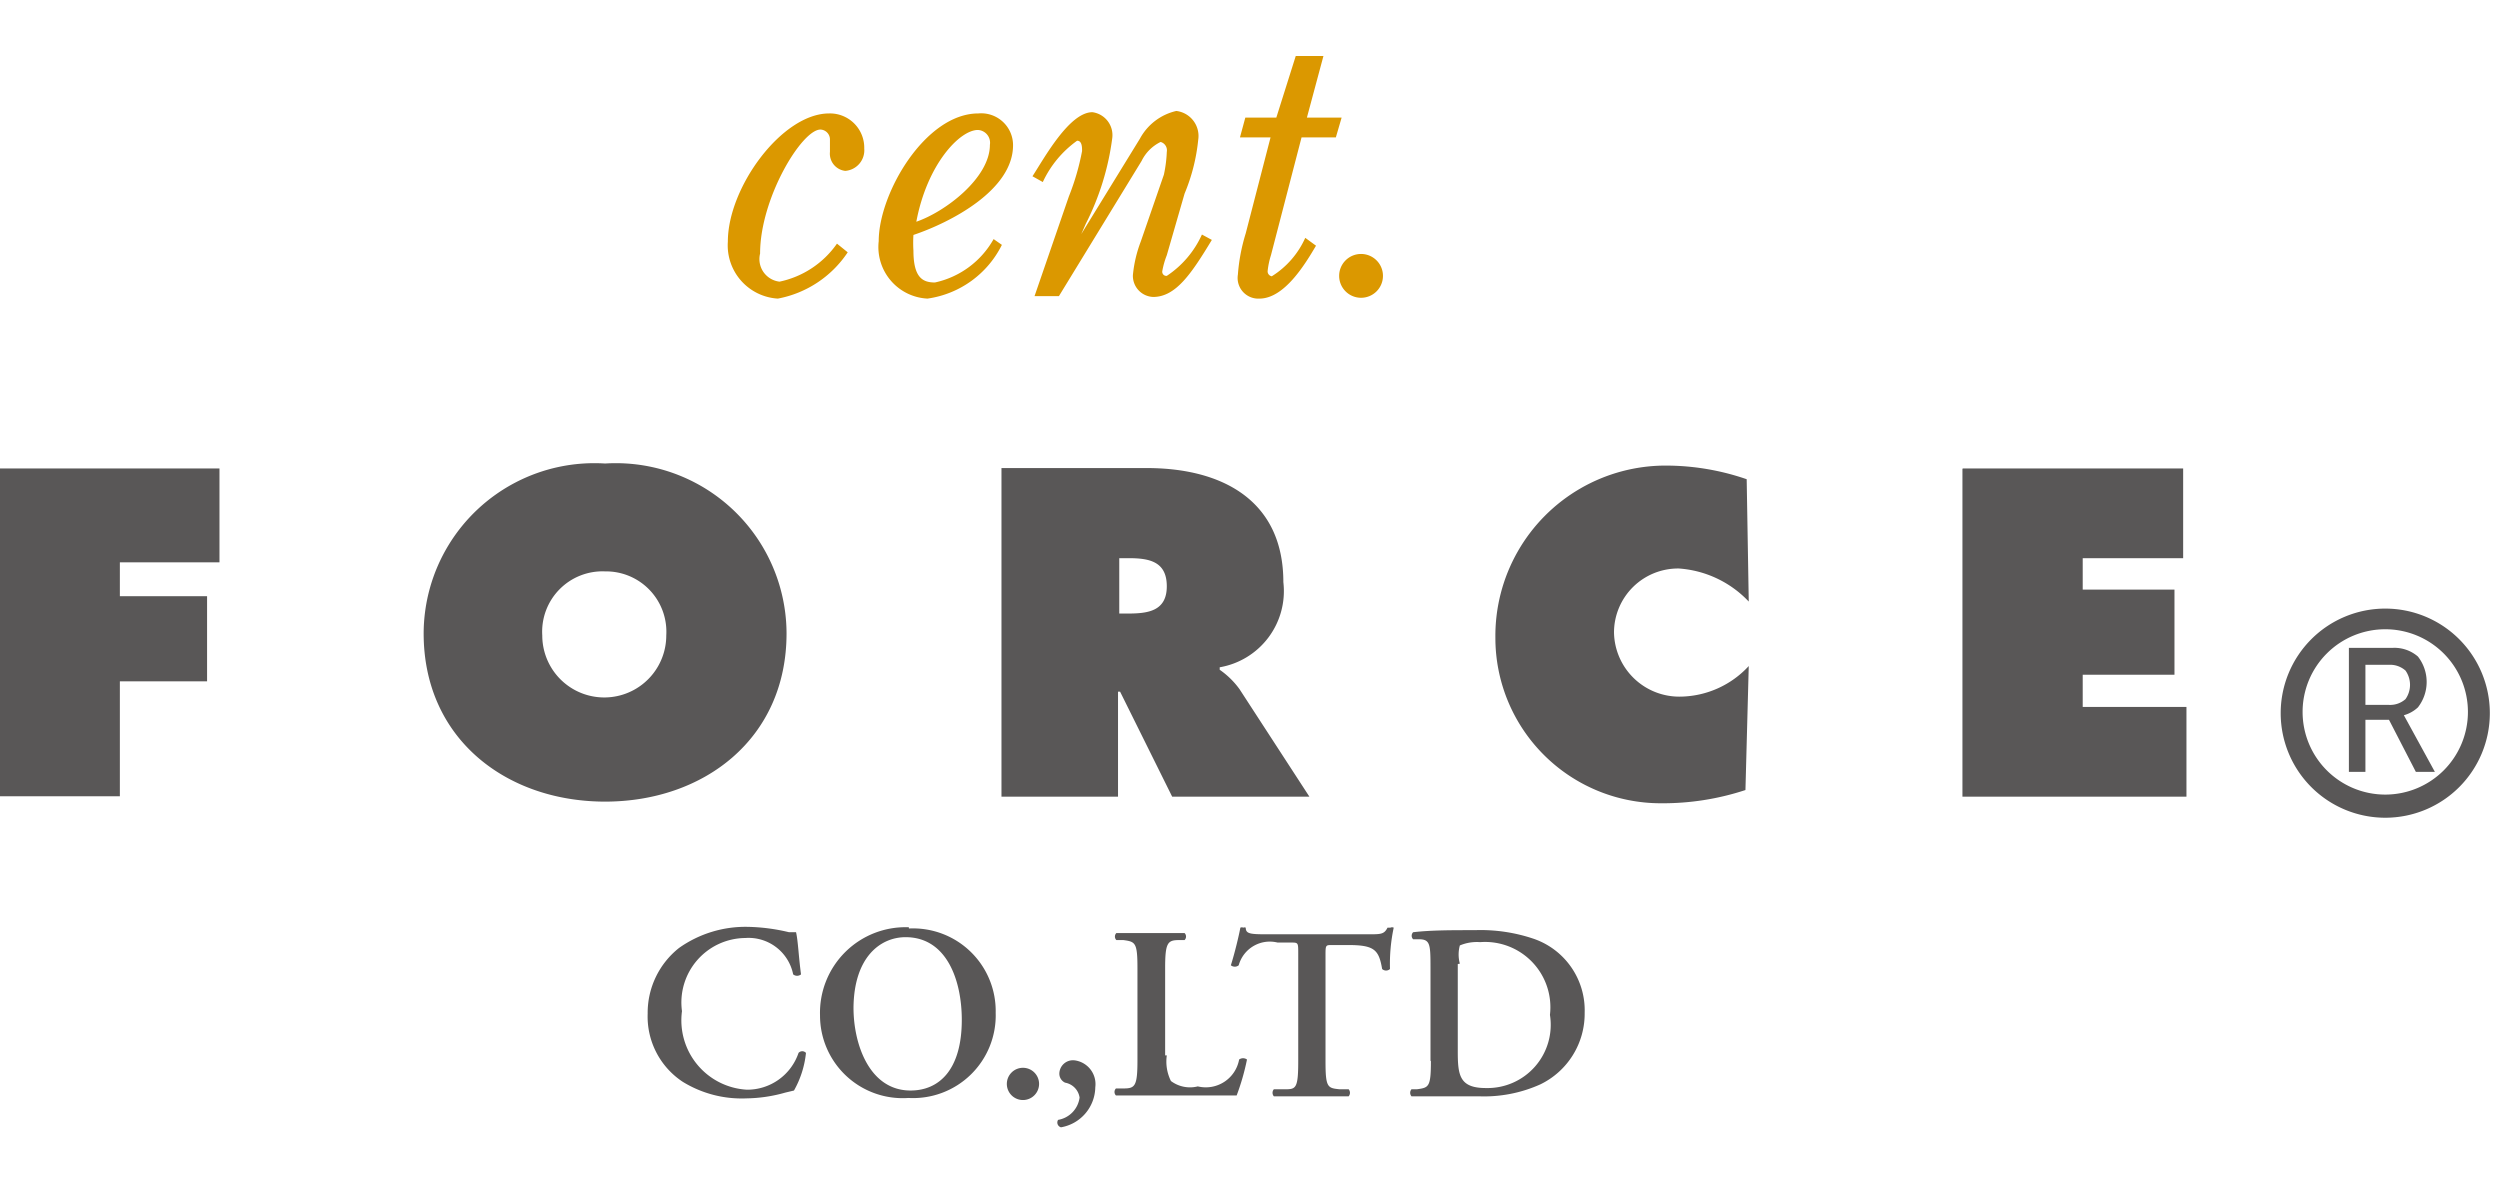 <svg viewBox="0 -0.9 60.486 28.221" xmlns="http://www.w3.org/2000/svg" width="2500" height="1204"><path d="M0 9.98h5.31v2.27H2.9v.82h2.11v2.06H2.9v2.78H0zM14.64 12.47a1.46 1.46 0 0 1 1.48 1.55 1.5 1.5 0 1 1-3 0 1.46 1.46 0 0 1 1.52-1.55zm0-2.61a4.13 4.13 0 0 0-4.39 4.11c0 2.55 2 4.07 4.39 4.07s4.39-1.52 4.39-4.07a4.13 4.13 0 0 0-4.39-4.11zM27.08 12.15h.22c.49 0 .93.07.93.68s-.47.66-.95.66h-.2v-1.35zm-2.85 5.77h2.82v-2.54h.05l1.26 2.54h3.32l-1.69-2.6a2 2 0 0 0-.48-.47v-.06a1.87 1.87 0 0 0 1.54-2.06c0-2-1.51-2.76-3.3-2.76h-3.52v7.93zM42.31 13.2a2.57 2.57 0 0 0-1.69-.8 1.55 1.55 0 0 0-1.57 1.55 1.58 1.58 0 0 0 1.61 1.55 2.29 2.29 0 0 0 1.65-.74l-.08 3a6.39 6.39 0 0 1-2.05.32 4 4 0 0 1-4-4 4.12 4.12 0 0 1 4.14-4.17 6 6 0 0 1 1.94.33zM47.49 9.98h5.33v2.17h-2.43v.76h2.22v2.06h-2.22v.78h2.51v2.17h-5.42V9.99z" fill="#595757"/><path d="M20.51 4.75a2.61 2.61 0 0 1-1.69 1.12 1.29 1.29 0 0 1-1.21-1.38c0-1.31 1.31-3.1 2.45-3.1a.83.83 0 0 1 .85.85.5.5 0 0 1-.46.54.42.42 0 0 1-.37-.46v-.29a.24.24 0 0 0-.23-.25c-.45 0-1.46 1.66-1.46 3a.55.55 0 0 0 .47.68 2.26 2.26 0 0 0 1.39-.92zM22.17 4.01c.26-1.39 1.05-2.22 1.49-2.22a.31.31 0 0 1 .29.36c0 .8-1.08 1.62-1.78 1.86zm1.87.42a2.15 2.15 0 0 1-1.42 1.05c-.29 0-.52-.11-.52-.77a3 3 0 0 1 0-.38c.89-.3 2.41-1.08 2.41-2.17a.77.77 0 0 0-.84-.77c-1.28 0-2.41 1.93-2.41 3.09a1.25 1.25 0 0 0 1.18 1.39 2.38 2.38 0 0 0 1.8-1.3zM25.86 3.4a5.9 5.9 0 0 0 .32-1.1c0-.09 0-.25-.12-.25a2.55 2.55 0 0 0-.83 1l-.25-.14c.28-.43.89-1.55 1.45-1.55a.56.56 0 0 1 .48.63 6.37 6.37 0 0 1-.64 2.07l-.11.25L27.58 2a1.34 1.34 0 0 1 .88-.67.61.61 0 0 1 .53.7 4.55 4.55 0 0 1-.33 1.3l-.43 1.49a2 2 0 0 0-.11.39.1.1 0 0 0 .11.11 2.36 2.36 0 0 0 .85-1l.24.13c-.49.81-.87 1.38-1.42 1.38a.51.51 0 0 1-.49-.53 3.09 3.09 0 0 1 .19-.81l.56-1.62a3.19 3.19 0 0 0 .07-.55.21.21 0 0 0-.15-.24 1 1 0 0 0-.46.46l-2 3.27h-.59zM32.02 0l-.4 1.49h.84l-.14.48h-.83l-.74 2.85a1.92 1.92 0 0 0-.08.38.12.12 0 0 0 .1.13 2.11 2.11 0 0 0 .81-.93l.26.19c-.27.46-.77 1.28-1.37 1.28a.5.5 0 0 1-.52-.58 4.45 4.45 0 0 1 .19-1l.6-2.32H30l.13-.48h.75L31.35 0zM32.4 5.32a.53.53 0 1 0 .53-.53.53.53 0 0 0-.53.53z" fill="#db9800"/><g fill="#595757"><path d="M19.38 22.22a.15.15 0 0 1-.19 0 1.1 1.1 0 0 0-1.16-.88 1.56 1.56 0 0 0-1.53 1.77 1.68 1.68 0 0 0 1.57 1.9 1.31 1.31 0 0 0 1.25-.89.12.12 0 0 1 .18 0 2.33 2.33 0 0 1-.29.91l-.21.05a3.58 3.58 0 0 1-.94.14 2.72 2.72 0 0 1-1.54-.4 1.89 1.89 0 0 1-.85-1.65 2 2 0 0 1 .76-1.59 2.78 2.78 0 0 1 1.66-.51 4.62 4.62 0 0 1 1 .13h.17c.05.22.06.57.12 1.02zM21.91 21.32c1 0 1.36 1.05 1.36 2 0 1.21-.55 1.71-1.24 1.71-1 0-1.38-1.13-1.38-2 .01-1.24.66-1.71 1.26-1.71zm.08-.24a2.07 2.07 0 0 0-2.15 2.13 2 2 0 0 0 2.14 2 2 2 0 0 0 2.11-2.06 2 2 0 0 0-2.1-2.04zM24.36 24.86a.39.39 0 1 1 .4.4.39.39 0 0 1-.4-.4zM26.5 24.95a.58.58 0 0 0-.5-.65.33.33 0 0 0-.37.32.24.24 0 0 0 .14.22.43.43 0 0 1 .35.36.63.63 0 0 1-.52.54.12.12 0 0 0 .07.18 1 1 0 0 0 .83-.97zM28.23 24.18a1.06 1.06 0 0 0 .1.62.77.77 0 0 0 .65.13.82.82 0 0 0 1-.65.16.16 0 0 1 .19 0 5.62 5.62 0 0 1-.25.87H27a.12.12 0 0 1 0-.17h.18c.28 0 .34-.05.34-.68v-2.23c0-.62-.05-.64-.34-.68h-.17a.12.12 0 0 1 0-.17h1.65a.12.12 0 0 1 0 .17h-.13c-.28 0-.34.06-.34.68v2.11zM31.41 21.71c0-.25 0-.26-.16-.26h-.34a.78.78 0 0 0-.94.55.15.15 0 0 1-.19 0c.1-.32.19-.7.23-.91a.08.08 0 0 1 .07 0 .07.07 0 0 1 .06 0c0 .15.11.16.52.16h2.45c.3 0 .38 0 .46-.16h.07a.09.09 0 0 1 .08 0 4.21 4.21 0 0 0-.09 1 .14.14 0 0 1-.19 0c-.08-.47-.19-.58-.83-.58h-.38c-.16 0-.16 0-.16.26v2.55c0 .64.05.65.34.68h.22a.13.13 0 0 1 0 .17h-1.81a.13.13 0 0 1 0-.17h.25c.28 0 .34 0 .34-.68v-2.59zM35.32 21.96a.84.84 0 0 1 0-.44 1.06 1.06 0 0 1 .49-.08 1.58 1.58 0 0 1 1.69 1.76 1.53 1.53 0 0 1-1.55 1.77c-.64 0-.68-.31-.68-.89v-2.11zm-.7 2.35c0 .64-.05.65-.34.69h-.13a.13.13 0 0 0 0 .17h1.63a3.31 3.31 0 0 0 1.49-.29 1.9 1.9 0 0 0 1.07-1.73 1.83 1.83 0 0 0-1.23-1.79 4 4 0 0 0-1.42-.21c-.59 0-1.07 0-1.5.05a.12.12 0 0 0 0 .17h.13c.28 0 .29.11.29.68v2.27zM57.71 18.43a2.53 2.53 0 1 1 2.53-2.53 2.53 2.53 0 0 1-2.53 2.53zm0-4.56a2 2 0 1 0 2 2 2 2 0 0 0-2-2z"/><path d="M58.91 17.32h-.46l-.65-1.26h-.57v1.26h-.4v-3h1.06a.87.87 0 0 1 .61.21 1 1 0 0 1 0 1.23.81.81 0 0 1-.34.19zm-1.68-2.62v1h.57a.56.56 0 0 0 .4-.14.6.6 0 0 0 0-.69.56.56 0 0 0-.4-.14h-.57z"/></g></svg>